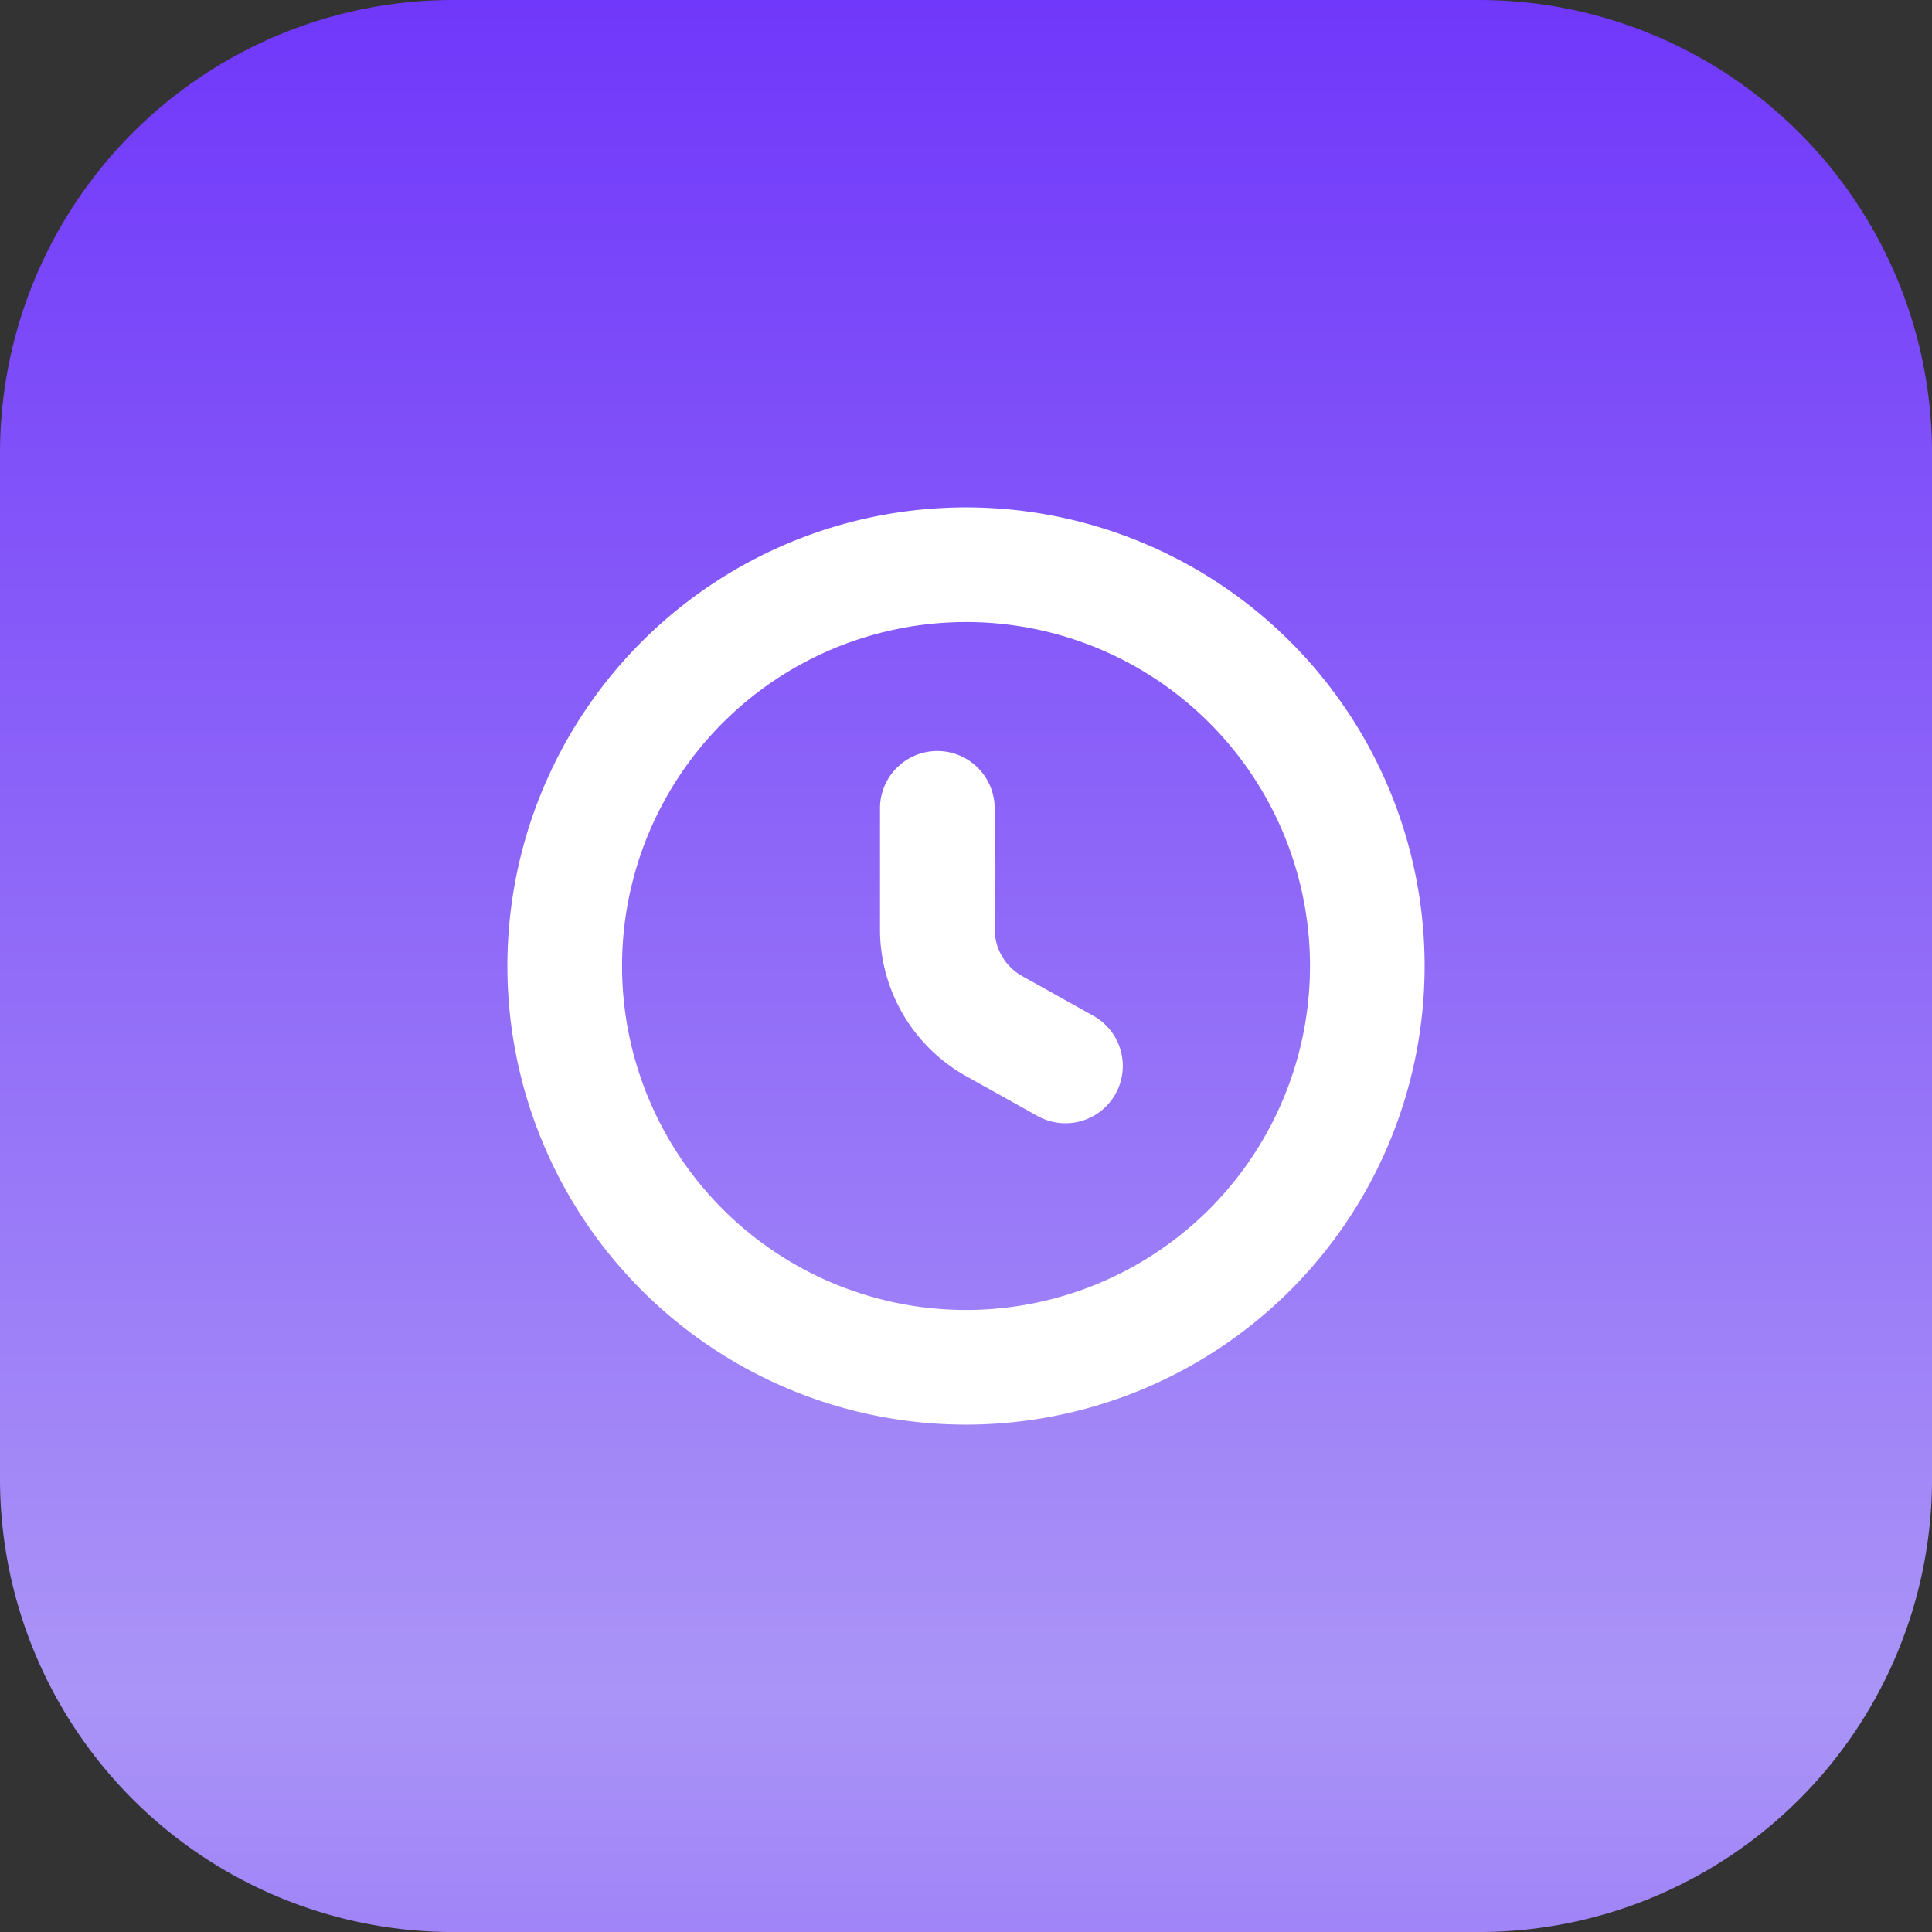 <svg id="Grupo_773" data-name="Grupo 773" xmlns="http://www.w3.org/2000/svg" xmlns:xlink="http://www.w3.org/1999/xlink" width="70.242" height="70.243" viewBox="0 0 70.242 70.243">
  <rect x="0" y="0" width="70.242" height="70.243" fill="#333333" stroke="none"/>
  <defs>
    <linearGradient id="linear-gradient" x1="0.5" x2="0.5" y2="1.746" gradientUnits="objectBoundingBox">
      <stop offset="0" stop-color="#7037fa"/>
      <stop offset="0.5" stop-color="#aa94f7"/>
      <stop offset="1" stop-color="#6424ff"/>
    </linearGradient>
  </defs>
  <g id="Grupo_756" data-name="Grupo 756" transform="translate(0)">
    <g id="Grupo_106" data-name="Grupo 106" transform="translate(0)">
      <path id="Trazado_127" data-name="Trazado 127" d="M16.477,0H53.766A16.477,16.477,0,0,1,70.243,16.477V53.766A16.477,16.477,0,0,1,53.766,70.243H16.477A16.477,16.477,0,0,1,0,53.766V16.477A16.477,16.477,0,0,1,16.477,0Z" transform="translate(0)" fill="url(#linear-gradient)"/>
    </g>
  </g>
  <g id="noun-clock-5416548" transform="translate(18.447 18.447)">
    <path id="Trazado_538" data-name="Trazado 538" d="M34.674,51.348A16.674,16.674,0,1,0,18,34.674,16.674,16.674,0,0,0,34.674,51.348Zm0-29.18A12.506,12.506,0,1,1,22.169,34.674,12.506,12.506,0,0,1,34.674,22.169Z" transform="translate(-18 -18)" fill="#fff"/>
    <path id="Trazado_539" data-name="Trazado 539" d="M47.126,46.818l2.605,1.454a2.085,2.085,0,0,0,2.022-3.647L49.148,43.17a1.954,1.954,0,0,1-.98-1.7V37.084a2.084,2.084,0,0,0-4.169,0v4.387a6.112,6.112,0,0,0,3.126,5.346Z" transform="translate(-30.452 -26.142)" fill="#fff"/>
  </g>
</svg>
